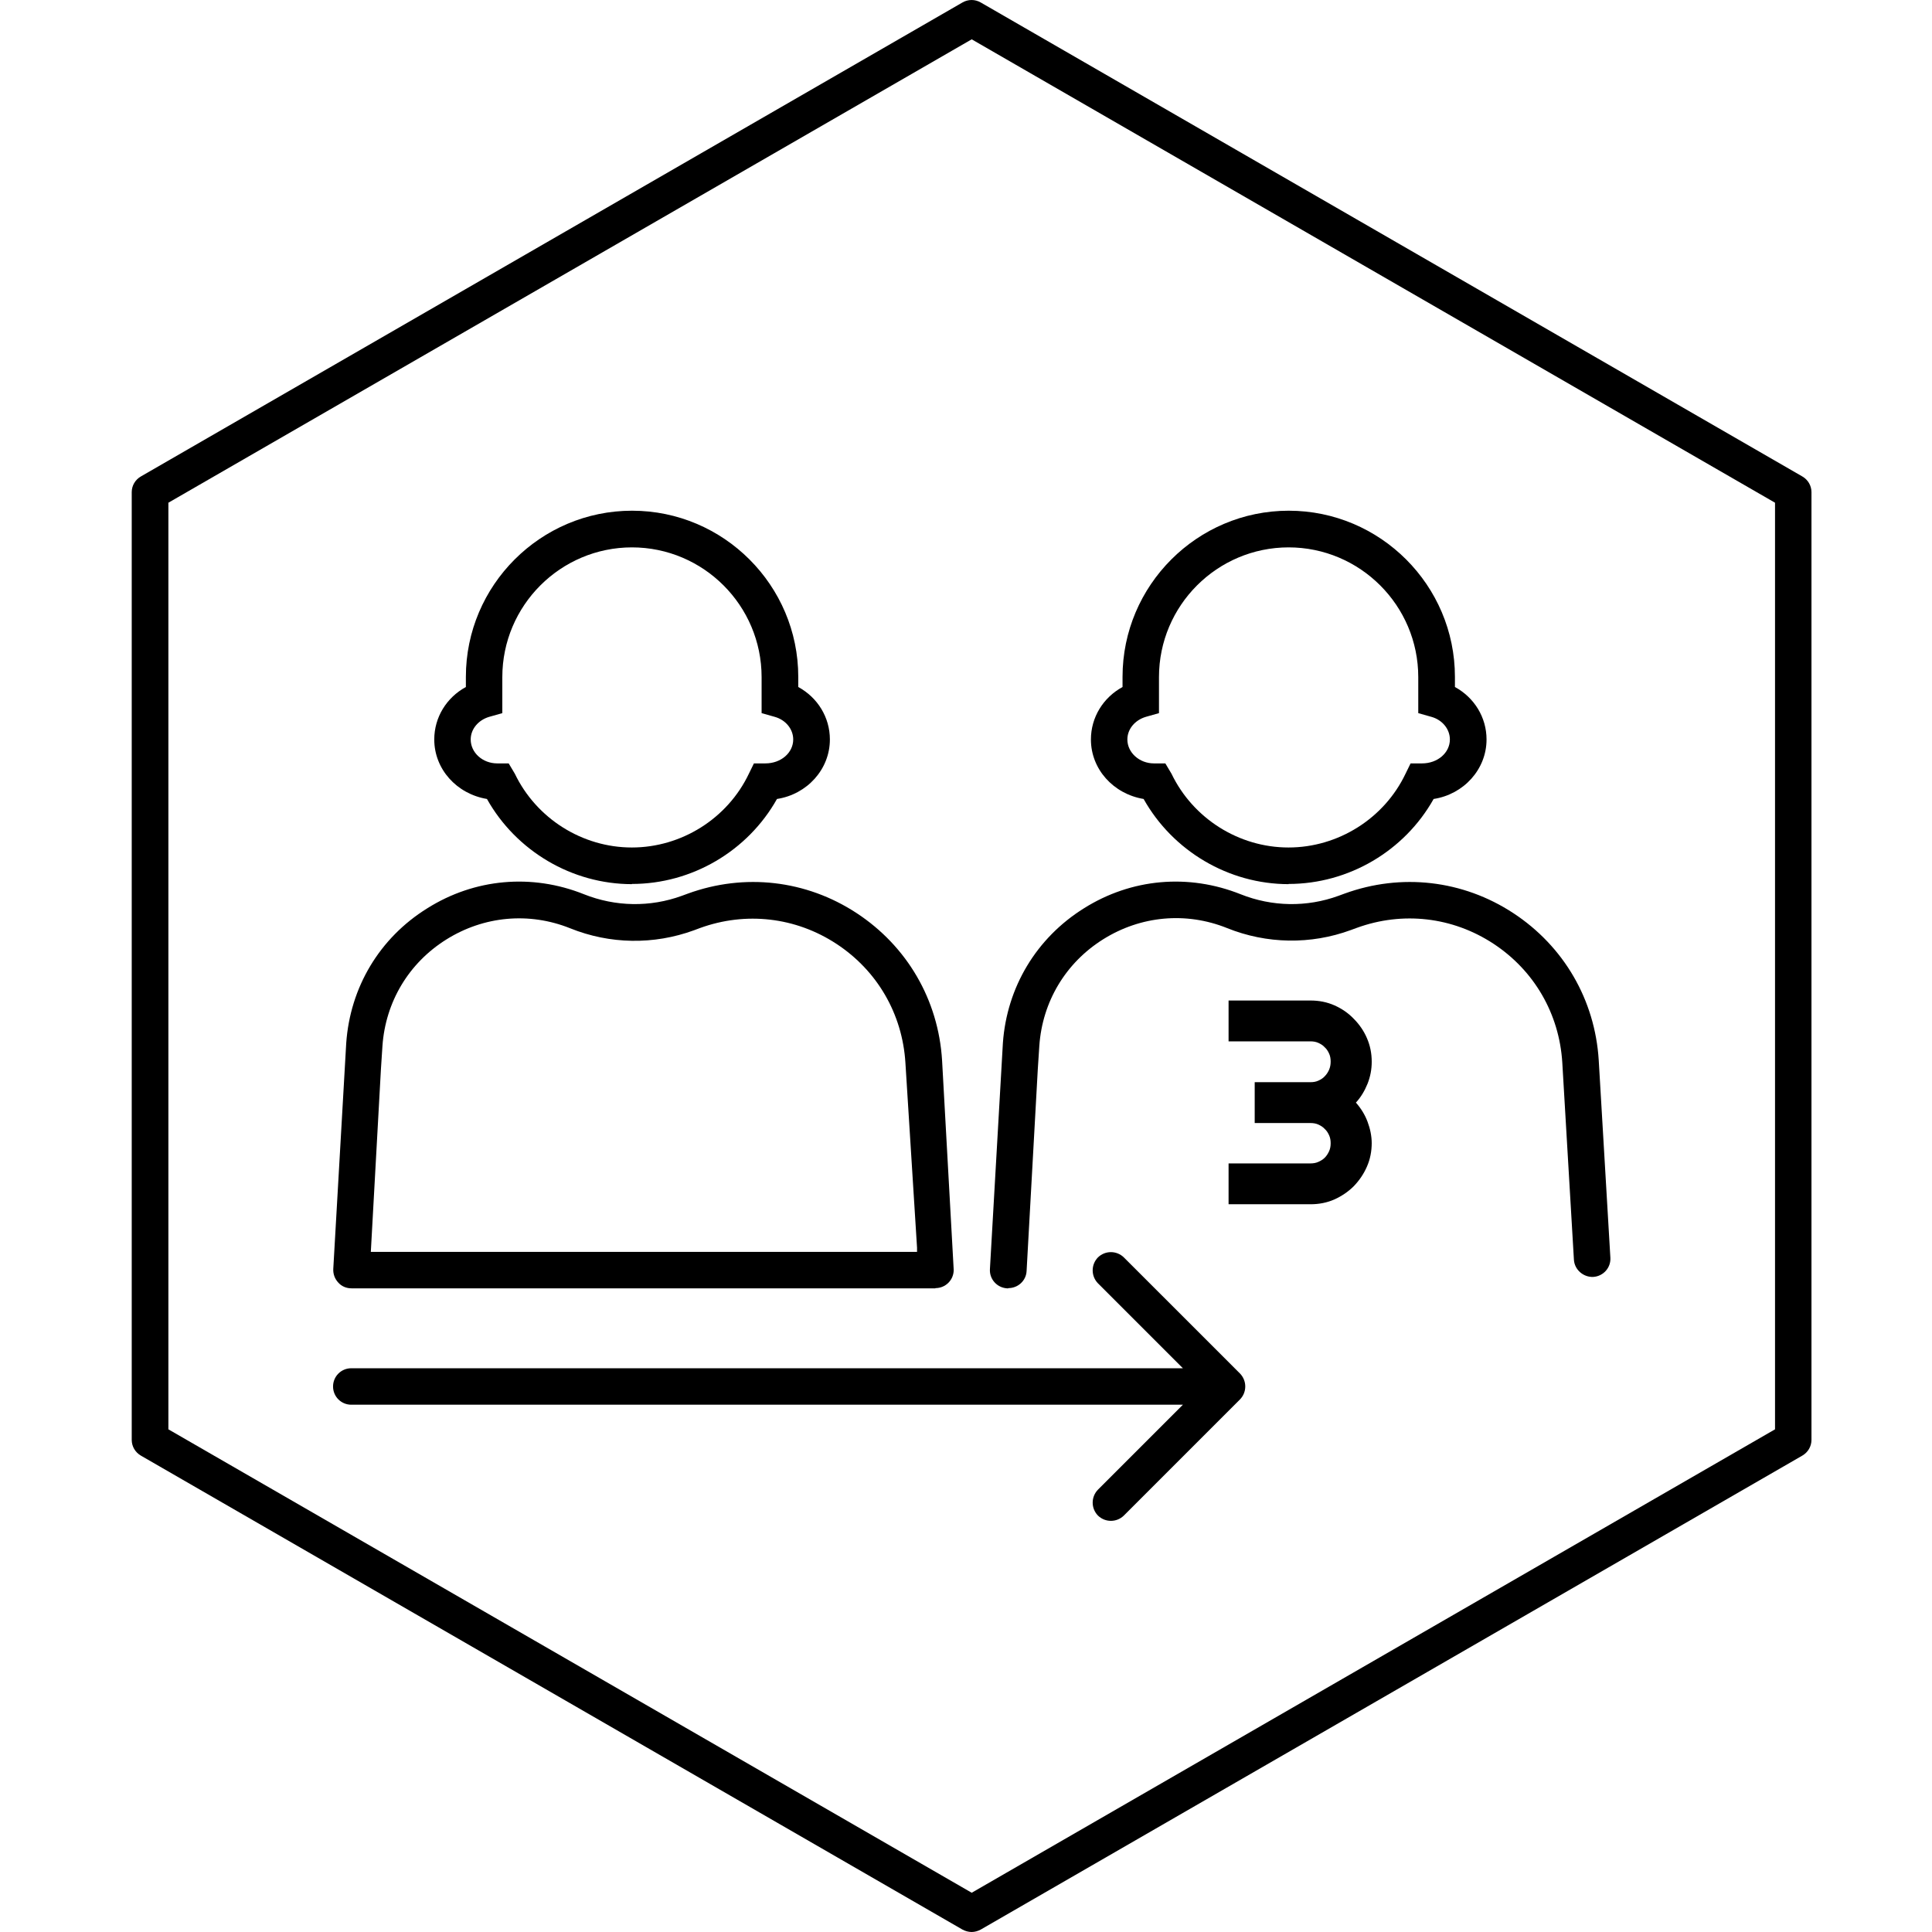 <svg width="88" height="88" viewBox="0 0 88 88" fill="none" xmlns="http://www.w3.org/2000/svg">
<path d="M44.26 88C44.12 88 43.97 87.96 43.84 87.89L6.42 66.303C6.16 66.153 6 65.883 6 65.584V22.419C6 22.119 6.16 21.849 6.42 21.7L43.84 0.112C44.1 -0.037 44.41 -0.037 44.67 0.112L82.09 21.7C82.35 21.849 82.51 22.119 82.51 22.419V65.584C82.51 65.883 82.35 66.153 82.09 66.303L44.67 87.89C44.54 87.96 44.4 88 44.25 88H44.26ZM7.67 65.104L44.26 86.212L80.85 65.104V22.898L44.26 1.791L7.67 22.898V65.104Z" fill="black"/>
<path d="M28.79 40.272C26.05 40.272 23.51 38.762 22.18 36.392C20.8 36.162 19.78 35.032 19.78 33.682C19.78 32.672 20.34 31.772 21.22 31.292V30.832C21.22 26.662 24.62 23.262 28.79 23.262C32.96 23.262 36.36 26.662 36.36 30.832V31.292C37.24 31.772 37.8 32.672 37.8 33.682C37.8 35.042 36.76 36.182 35.39 36.392C34.06 38.762 31.52 40.263 28.78 40.263L28.79 40.272ZM28.79 24.932C25.53 24.932 22.88 27.582 22.88 30.842V32.482L22.28 32.652C21.78 32.802 21.44 33.212 21.44 33.682C21.44 34.282 21.98 34.772 22.65 34.772H23.17L23.45 35.242C24.43 37.282 26.52 38.602 28.78 38.602C31.04 38.602 33.14 37.282 34.11 35.242L34.34 34.772H34.86C35.58 34.772 36.13 34.282 36.13 33.682C36.13 33.212 35.79 32.792 35.29 32.652L34.69 32.482V30.842C34.69 27.582 32.04 24.932 28.78 24.932H28.79Z" fill="black"/>
<path d="M42.6 58.682H16.01C15.78 58.682 15.56 58.592 15.41 58.422C15.25 58.252 15.17 58.032 15.18 57.802L15.77 47.513C15.95 44.962 17.29 42.722 19.46 41.373C21.62 40.013 24.23 39.782 26.6 40.732C28.03 41.302 29.61 41.332 31.06 40.802L31.33 40.703C33.91 39.763 36.72 40.082 39.02 41.592C41.32 43.102 42.74 45.542 42.91 48.292L43.44 57.842C43.44 58.302 43.07 58.672 42.61 58.672L42.6 58.682ZM16.89 57.022H41.77V56.832L41.24 48.402C41.1 46.182 39.96 44.212 38.1 42.992C36.24 41.772 33.97 41.512 31.88 42.272L31.61 42.373C29.78 43.042 27.78 43.012 25.97 42.282C24.1 41.532 22.04 41.722 20.33 42.792C18.62 43.862 17.56 45.632 17.42 47.642L17.35 48.712L16.89 57.032V57.022Z" fill="black"/>
<path d="M58.7 40.272C55.96 40.272 53.42 38.762 52.09 36.392C50.71 36.162 49.69 35.032 49.69 33.682C49.69 32.672 50.25 31.772 51.13 31.292V30.832C51.13 26.662 54.53 23.262 58.7 23.262C62.87 23.262 66.27 26.662 66.27 30.832V31.292C67.15 31.772 67.71 32.672 67.71 33.682C67.71 35.042 66.67 36.182 65.3 36.392C63.97 38.762 61.43 40.263 58.69 40.263L58.7 40.272ZM58.7 24.932C55.44 24.932 52.79 27.582 52.79 30.842V32.482L52.19 32.652C51.69 32.802 51.35 33.212 51.35 33.682C51.35 34.282 51.9 34.772 52.56 34.772H53.08L53.36 35.242C54.34 37.282 56.43 38.602 58.69 38.602C60.95 38.602 63.05 37.282 64.02 35.242L64.25 34.772H64.77C65.49 34.772 66.04 34.282 66.04 33.682C66.04 33.212 65.7 32.792 65.2 32.652L64.6 32.482V30.842C64.6 27.582 61.95 24.932 58.69 24.932H58.7Z" fill="black"/>
<path d="M45.92 58.682C45.92 58.682 45.89 58.682 45.87 58.682C45.41 58.653 45.06 58.262 45.09 57.802L45.68 47.513C45.86 44.962 47.21 42.722 49.37 41.373C51.53 40.013 54.13 39.782 56.51 40.732C57.94 41.302 59.52 41.332 60.97 40.802L61.24 40.703C63.82 39.763 66.63 40.082 68.93 41.592C71.23 43.102 72.65 45.542 72.82 48.292L73.35 57.282C73.38 57.742 73.03 58.132 72.57 58.162C72.13 58.182 71.72 57.843 71.69 57.383L71.16 48.392C71.02 46.172 69.88 44.202 68.02 42.982C66.16 41.762 63.89 41.502 61.8 42.263L61.53 42.362C59.71 43.032 57.7 43.002 55.89 42.272C54.02 41.522 51.96 41.712 50.25 42.782C48.54 43.852 47.48 45.623 47.34 47.633L47.27 48.703L46.76 57.892C46.74 58.332 46.37 58.672 45.93 58.672L45.92 58.682Z" fill="black"/>
<path d="M62.48 52.053C62.48 52.443 62.41 52.803 62.26 53.142C62.11 53.483 61.91 53.773 61.66 54.032C61.41 54.282 61.11 54.483 60.78 54.633C60.44 54.782 60.08 54.852 59.69 54.852H55.96V52.992H59.69C59.82 52.992 59.94 52.972 60.05 52.922C60.16 52.873 60.26 52.812 60.34 52.733C60.43 52.642 60.49 52.542 60.54 52.432C60.59 52.322 60.61 52.203 60.61 52.072C60.61 51.943 60.59 51.822 60.54 51.712C60.49 51.602 60.43 51.502 60.34 51.422C60.26 51.333 60.16 51.273 60.05 51.222C59.94 51.172 59.82 51.153 59.69 51.153H57.15V49.292H59.69C59.82 49.292 59.94 49.273 60.05 49.222C60.16 49.172 60.26 49.112 60.34 49.023C60.43 48.932 60.49 48.833 60.54 48.722C60.59 48.602 60.61 48.483 60.61 48.352C60.61 48.222 60.59 48.102 60.54 47.992C60.49 47.883 60.43 47.782 60.34 47.703C60.26 47.612 60.16 47.553 60.05 47.502C59.94 47.453 59.82 47.432 59.69 47.432H55.96V45.572H59.69C60.08 45.572 60.44 45.642 60.78 45.792C61.12 45.943 61.41 46.142 61.66 46.403C61.91 46.653 62.12 46.953 62.26 47.282C62.41 47.623 62.48 47.983 62.48 48.362C62.48 48.703 62.42 49.032 62.29 49.362C62.16 49.682 61.99 49.972 61.76 50.222C61.99 50.483 62.17 50.773 62.29 51.093C62.41 51.413 62.48 51.742 62.48 52.083V52.053Z" fill="black"/>
<path d="M16 62.322C15.54 62.322 15.17 62.693 15.17 63.153C15.17 63.612 15.54 63.983 16 63.983V62.322ZM56.48 63.742C56.8 63.413 56.8 62.892 56.48 62.562L51.19 57.273C50.86 56.953 50.34 56.953 50.01 57.273C49.69 57.602 49.69 58.123 50.01 58.453L54.71 63.153L50.01 67.853C49.69 68.183 49.69 68.703 50.01 69.032C50.34 69.353 50.86 69.353 51.19 69.032L56.48 63.742ZM55.89 62.322H16V63.983H55.89V62.322Z" fill="black"/>
</svg>
